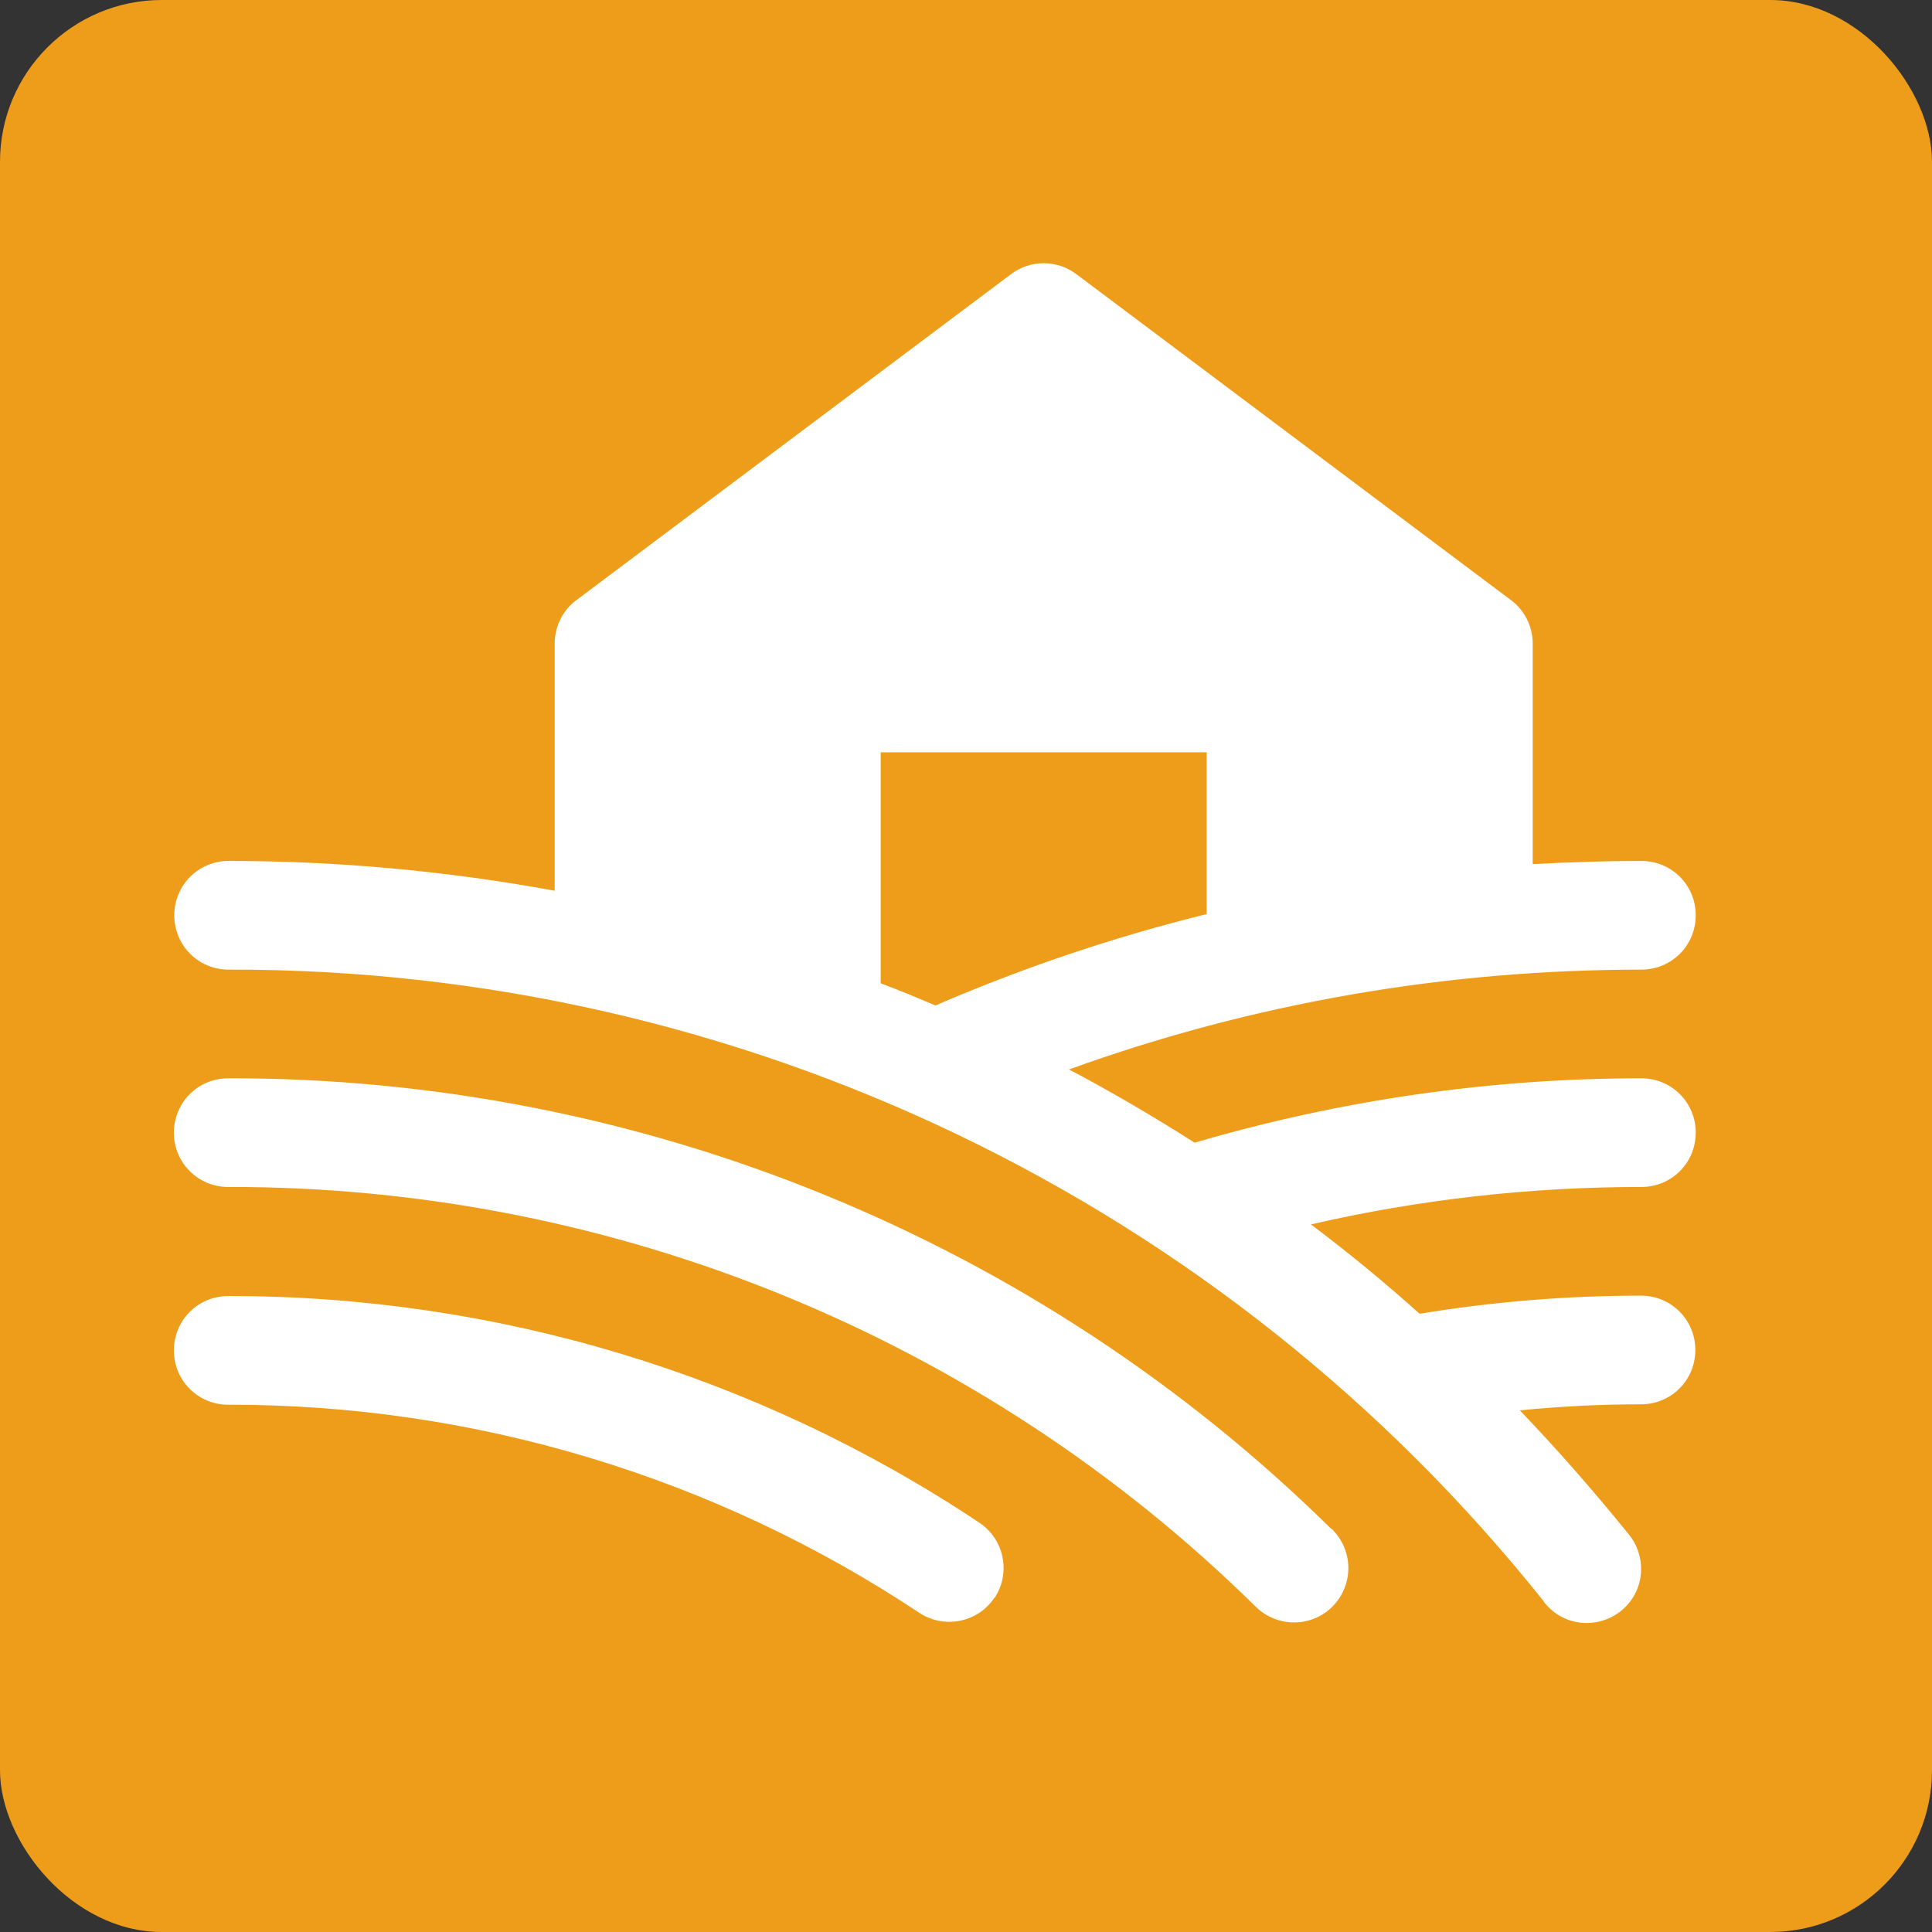 <?xml version="1.0" encoding="UTF-8"?> <svg xmlns="http://www.w3.org/2000/svg" id="Layer_1" data-name="Layer 1" version="1.1" viewBox="0 0 48 48"><rect x="0" y="0" width="48" height="48" fill="#333333" stroke="none"/><defs><style> .cls-1 { fill: #ed9d19; } .cls-1, .cls-2 { stroke-width: 0px; } .cls-2 { fill: #fff; } </style></defs><rect class="cls-1" width="48" height="48" rx="4.02" ry="4.02"></rect><path class="cls-2" d="M24.71,39.69c-.41.62-1.25.79-1.87.38-5.09-3.38-11.06-5.18-17.17-5.17-.75,0-1.35-.6-1.35-1.35s.6-1.35,1.35-1.35c6.64-.01,13.14,1.95,18.66,5.63.62.41.79,1.25.38,1.87ZM5.67,26.79c-.75,0-1.35.6-1.35,1.35s.6,1.35,1.35,1.35c9.54-.02,18.71,3.72,25.51,10.41.52.53,1.37.55,1.91.03.53-.52.55-1.37.03-1.91-.01-.02-.03-.03-.05-.04-7.3-7.19-17.15-11.21-27.4-11.19ZM40.77,29.49c-2.76,0-5.51.31-8.2.93.93.7,1.83,1.44,2.7,2.22,1.82-.3,3.66-.45,5.5-.45.75,0,1.35.6,1.35,1.35s-.6,1.35-1.35,1.35c-1.01,0-2.01.05-3.01.15.94.98,1.83,2,2.69,3.06.48.57.42,1.42-.15,1.9s-1.42.42-1.9-.15c-.02-.02-.04-.04-.05-.07-7.93-9.94-19.96-15.72-32.67-15.69-.75,0-1.35-.6-1.35-1.35s.6-1.35,1.35-1.35c2.72,0,5.43.25,8.1.74v-6.14c0-.42.2-.83.54-1.08l10.8-8.1c.48-.36,1.14-.36,1.62,0l10.8,8.1c.34.25.54.66.54,1.08v5.48c.9-.05,1.8-.08,2.7-.08.75,0,1.35.6,1.35,1.35s-.6,1.35-1.35,1.35c-4.85,0-9.66.83-14.22,2.48,1.06.56,2.1,1.17,3.12,1.82,3.61-1.06,7.35-1.6,11.1-1.6.75,0,1.35.6,1.35,1.35s-.6,1.35-1.35,1.35ZM23.24,24.98c2.18-.94,4.43-1.7,6.74-2.27v-4.02h-8.1v5.74c.46.17.91.36,1.36.55Z"></path></svg> 